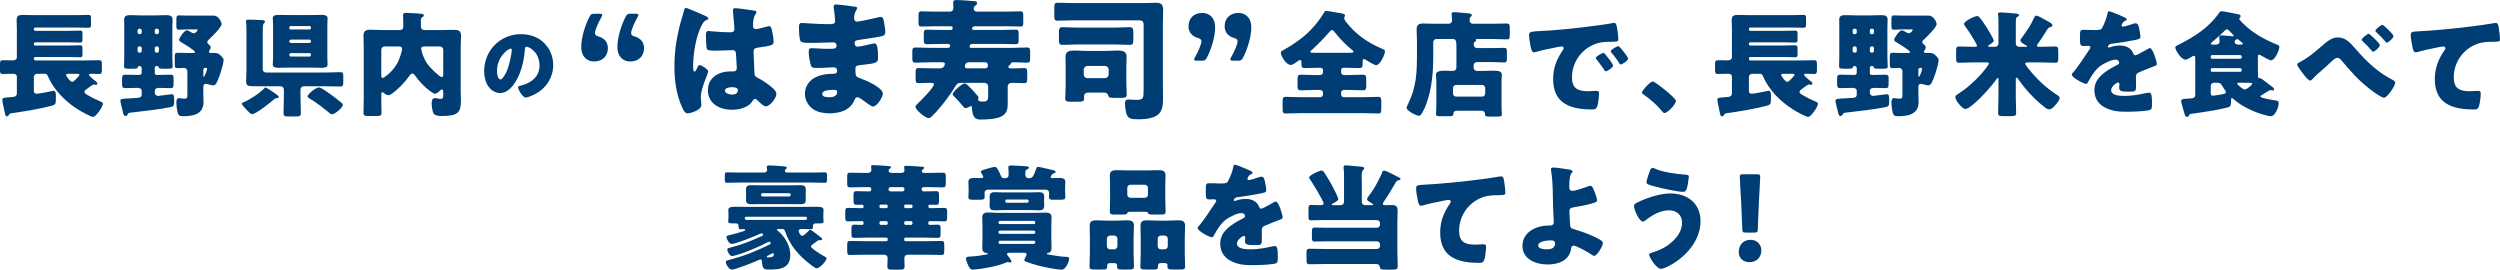 <?xml version="1.0" encoding="UTF-8"?><svg id="_レイヤー_2" xmlns="http://www.w3.org/2000/svg" viewBox="0 0 772.01 83.266"><defs><style>.cls-1{fill:#003d74;}</style></defs><g id="_レイヤー_1-2"><path class="cls-1" d="M26.892,27.423c-.283.213-.815.496-.815.921s.496.744.815.921c1.488.886,2.409,1.346,4.004,2.019.319.142.886.354.886.744,0,.886-2.126,4.074-3.047,4.074-.248,0-.709-.212-.957-.319-3.472-1.559-6.696-3.791-9.283-6.625-1.524-1.701-2.87-3.614-3.756-5.74-.177-.39-.425-.638-.85-.638h-2.445c-.532,0-.992.425-.992.992v4.287c0,.567.284.886.886.886.39,0,1.594-.213,2.693-.425,1.275-.248,2.374-.496,2.516-.496.673,0,.709.921.709,1.417v1.24c0,1.63-.248,1.701-1.63,2.055-3.897.992-8.078,1.665-12.153,2.232q-.531.071-.744.532c-.142.283-.248.425-.567.425-.496,0-.567-.567-.638-.921-.142-.603-.815-3.756-.815-4.146,0-.779.638-.709,2.977-.886.85-.071,1.523-.212,1.523-1.205v-5.067c0-.744-.603-.921-1.205-.921-1.063,0-2.091.071-3.153.071-.78,0-.851-.39-.851-1.382v-1.523c0-.992.071-1.347.851-1.347,1.027,0,2.019.036,3.047.036.638,0,1.311-.212,1.311-.957v-8.433c0-1.099-.071-2.126-.071-3.083,0-1.24.673-1.559,1.807-1.559,1.099,0,2.232.071,3.366.071h13.322c1.205,0,2.445-.071,3.685-.071.709,0,.779.284.779,1.099v1.772c0,.815-.071,1.098-.779,1.098-1.24,0-2.481-.071-3.685-.071h-12.72c-.248,0-.46.177-.46.46v.106c0,.248.212.46.46.46h10.027c1.275,0,2.551-.071,3.826-.071.638,0,.709.284.709,1.169v1.488c0,.744-.071,1.027-.744,1.027-1.276,0-2.516-.071-3.791-.071h-10.062c-.248,0-.425.177-.425.39v.212c0,.213.177.39.425.39h10.062c1.275,0,2.551-.071,3.826-.071.638,0,.709.284.709,1.205v1.453c0,.744-.071,1.027-.744,1.027-1.276,0-2.516-.071-3.791-.071h-10.027c-.248,0-.46.212-.46.46v.142c0,.248.212.461.46.461h15.2c1.488,0,3.011-.071,4.5-.071.779,0,.851.354.851,1.347v1.523c0,.992-.071,1.382-.851,1.382-.85,0-1.701-.071-2.551-.071-.177,0-.603.035-.603.319,0,.248.957,1.098,1.523,1.559.603.46,1.099.779,1.099,1.134,0,.212-.213.425-.425.425-.142,0-.248-.035-.354-.071-.106-.035-.248-.071-.319-.071-.142,0-.248.071-.354.142-.603.354-1.169.78-1.736,1.205ZM21.081,22.782c-.213,0-.673.035-.673.354,0,.354,1.275,2.162,1.913,2.162.461,0,2.232-1.914,2.232-2.197,0-.319-.496-.319-.709-.319h-2.764Z"/><path class="cls-1" d="M38.373,8.539c0-.815-.036-1.63-.036-2.445,0-1.311.886-1.417,1.949-1.417.992,0,1.949.071,2.905.071h5.244c.957,0,1.914-.071,2.87-.071,1.063,0,1.984.106,1.984,1.417,0,.815-.071,1.63-.071,2.445v9.035c0,1.027.106,2.445.106,2.87,0,.709-.354.779-1.523.779h-.992c-1.559,0-1.665-.035-1.807-.496-.106-.283-.319-.354-.602-.354-.354,0-.603.248-.603.567v1.629c0,.319.248.567.567.567h.78c1.169,0,2.338-.071,3.507-.071.886,0,.957.39.957,1.311v.779c0,1.807-.071,2.055-.957,2.055-1.169,0-2.338-.071-3.507-.071-.532,0-1.347.071-1.347,1.027v.461c0,.531.461.992.992.992.248,0,1.913-.212,2.303-.283.212-.036,1.772-.248,1.984-.248.638,0,.709.638.709,2.126,0,1.453-.177,1.665-1.169,1.877-3.26.673-8.893,1.311-12.33,1.701-.603.071-.638.106-.886.566-.142.284-.284.461-.638.461-.496,0-.567-.354-.709-.851-.142-.567-.886-3.472-.886-3.826,0-.638.567-.673,3.154-.78.638-.035,1.381-.071,2.268-.142.602-.036,1.169-.248,1.169-.992v-1.098c0-.815-.673-.992-1.311-.992-1.275,0-2.516.071-3.755.071-.851,0-.992-.354-.992-1.205v-1.665c0-1.099.177-1.276,1.24-1.276.673,0,1.665.071,3.224.071h.921c.354,0,.673-.283.673-.673v-1.382c0-.39-.283-.709-.673-.709-.248,0-.39.071-.496.319-.213.531-.284.531-1.843.531h-.957c-1.134,0-1.488-.071-1.488-.779,0-.496.071-1.984.071-2.87v-9.035ZM43.192,10.559c.354-.036.567-.248.567-.567v-.567c0-.319-.248-.567-.567-.567h-.142c-.284,0-.567.248-.567.567v.567c0,.319.283.567.567.567h.142ZM43.05,14.314c-.284,0-.567.284-.567.567v.815c0,.319.283.567.567.567h.142c.319,0,.567-.248.567-.567v-.815c0-.283-.212-.531-.567-.567h-.142ZM48.506,10.559c.319,0,.567-.248.567-.567v-.567c0-.319-.248-.567-.567-.567h-.142c-.319,0-.567.248-.567.567v.567c0,.319.213.531.567.567h.142ZM48.365,14.314c-.354.036-.567.284-.567.567v.815c0,.319.248.567.567.567h.142c.319,0,.567-.248.567-.567v-.815c0-.283-.248-.567-.567-.567h-.142ZM59.703,16.369c.177,0,.532-.036.532-.284,0-.496-3.614-2.657-4.216-3.011-.284-.177-.709-.39-.709-.78,0-.673,1.665-2.94,2.374-2.94.319,0,1.134.496,1.453.673.213.142.461.248.709.248.603,0,1.205-.886,1.205-1.027,0-.177-.284-.177-.39-.177h-2.763c-1.028,0-1.984.106-2.622.106-.744,0-.815-.354-.815-1.205v-1.949c0-.921.071-1.276.815-1.276.673,0,1.701.071,2.622.071h8.149c1.311,0,2.374,1.807,2.374,2.657,0,.921-2.977,3.862-3.756,4.57-.248.248-.673.567-.673.957,0,.39.496.744.744.957.177.177.319.354.319.602,0,.354-.177.709-.354.992-.071.071-.213.284-.213.39,0,.177.213.425.673.425.319,0,.638-.036.992-.036,1.098,0,1.523.319,2.268,1.099.319.319.638.673.638,1.134,0,.815-.886,3.827-1.24,4.748-.673,1.807-1.098,3.047-1.949,3.047-.354,0-.921-.142-1.382-.284-.283-.106-.709-.177-.992-.177-.567,0-.709.496-.709.992v1.913c0,.886.071,1.772.071,2.693,0,3.756-3.188,4.394-6.271,4.394-1.24,0-1.559-.284-1.807-1.453-.177-.815-.319-1.913-.319-2.728,0-.496.106-1.417.744-1.417.177,0,.425.036.567.071.283.036.779.106,1.063.106.992,0,1.027-.142,1.027-1.701v-6.803c0-.532-.46-.992-.992-.992-.709,0-1.382.071-2.055.071-.78,0-.851-.354-.851-1.382v-2.055c0-.957.071-1.311.851-1.311,1.027,0,2.126.071,3.331.071h1.559ZM62.785,23.172c0,.284,0,.531.177.531.248,0,.992-2.126.992-2.444,0-.284-.319-.319-.532-.319-.39,0-.602.212-.638.602v1.63Z"/><path class="cls-1" d="M85.144,28.982c.461.354.957.709.957.992s-.461.319-.709.354c-.39.035-.46.106-.779.354-1.063.921-5.562,4.571-6.767,4.571-.425,0-1.205-.815-1.63-1.275-.567-.603-1.523-1.524-1.523-1.984,0-.248.354-.354.531-.425,2.161-.921,4.748-2.622,6.377-4.287.106-.106.248-.283.39-.283.213,0,2.197,1.275,3.153,1.984ZM81.141,21.4c0,.567.425.992.992.992h18.53c1.488,0,3.012-.106,4.5-.106.78,0,.851.39.851,1.417v1.559c0,1.063-.071,1.453-.851,1.453-1.488,0-3.012-.071-4.5-.071h-6.873c-.532,0-.992.46-.992.992v2.409c0,1.63.106,3.26.106,4.89,0,.957-.39,1.027-1.665,1.027h-2.126c-1.169,0-1.559-.071-1.559-.992,0-1.665.106-3.295.106-4.925v-2.409c0-.532-.46-.992-.992-.992h-6.732c-.638,0-1.275-.035-2.232-.035-1.275,0-1.701-.284-1.701-1.665,0-.85.106-2.126.106-3.401v-11.869c0-1.984-.142-2.941-.142-3.153,0-.425.354-.461.709-.461,1.134,0,2.764.071,3.968.142.709.035,1.169.071,1.169.496,0,.248-.106.319-.319.496-.354.319-.354,1.24-.354,3.047v11.161ZM95.844,4.642c1.134,0,2.268-.036,3.401-.036.709,0,1.914,0,1.914.992,0,.567-.071,1.169-.071,2.161v9.992c0,.992.071,1.594.071,2.197,0,.992-1.205.992-1.914.992-1.134,0-2.268-.071-3.401-.071h-6.307c-1.134,0-2.268.071-3.401.071-.709,0-1.913,0-1.913-.992,0-.567.106-1.099.106-2.197V7.759c0-1.063-.106-1.63-.106-2.161,0-.992,1.205-.992,1.913-.992,1.134,0,2.268.036,3.401.036h6.307ZM89.36,8.716c0,.212.177.39.425.39h5.846c.212,0,.39-.177.39-.39v-.284c0-.212-.177-.39-.39-.39h-5.846c-.248,0-.425.177-.425.39v.284ZM89.36,12.826c0,.248.213.46.461.46h5.74c.248,0,.46-.212.46-.46v-.142c0-.248-.177-.46-.46-.46h-5.74c-.248,0-.461.177-.461.46v.142ZM89.36,17.007c0,.284.213.46.461.46h5.74c.248,0,.46-.177.46-.46v-.142c0-.284-.212-.46-.46-.46h-5.74c-.248,0-.461.177-.461.46v.142ZM102.186,29.195c.851.602,2.161,1.629,2.941,2.268.283.248.779.602.779.921,0,.673-2.338,2.905-3.401,2.905-.248,0-.425-.106-.638-.283-1.807-1.488-4.181-3.401-6.2-4.535-.213-.142-.709-.425-.709-.744,0-.496,2.41-2.728,3.579-2.728.638,0,3.012,1.736,3.649,2.197Z"/><path class="cls-1" d="M117.742,30.435c0,1.488.071,2.941.071,4.429,0,.886-.39.957-1.7.957h-2.232c-1.205,0-1.63-.071-1.63-.957,0-1.453.071-2.941.071-4.429v-15.837c0-1.205-.071-2.409-.071-3.614,0-1.453.78-1.807,2.055-1.807s2.516.106,3.791.106h5.279c.779,0,1.169-.354,1.169-1.169v-.284c0-1.346-.071-2.94-.071-3.188,0-.567.319-.673.815-.673.603,0,4.677.213,5.102.319.248.036.496.213.496.496,0,.248-.212.39-.425.496-.496.283-.496.602-.496,1.169v1.594c0,.815.354,1.24,1.205,1.24h5.35c1.24,0,2.48-.071,3.72-.071,1.31,0,2.126.284,2.126,1.772,0,1.205-.106,2.409-.106,3.614v13.676c0,.957.071,1.949.071,2.905,0,3.543-.957,4.642-5.74,4.642-.957,0-2.374,0-2.799-.957-.319-.744-.496-2.197-.496-2.977,0-.638.142-1.594.957-1.594.496,0,1.24.248,1.877.248.673,0,.744-.46.744-1.453v-.709c0-.284-.035-.744-.39-.744-.284,0-.532.248-.709.425-.354.319-.957.886-1.453.886-.78,0-4.11-2.622-6.13-5.598-.212-.284-.496-.638-.886-.638-.425,0-.779.531-1.027.886-1.275,1.842-3.543,4.181-5.386,5.421-.319.212-.602.39-.957.39-.46,0-.886-.283-1.24-.567-.142-.142-.354-.319-.567-.319-.354,0-.39.283-.39.603v1.31ZM118.734,14.35c-.567,0-.992.46-.992.992v8.007c0,.319.036.709.425.709.46,0,3.153-1.949,4.606-4.677.461-.921,1.382-3.331,1.382-4.323,0-.673-.673-.709-1.063-.709h-4.358ZM136.875,15.342c0-.532-.46-.992-.992-.992h-4.677c-.531,0-1.134,0-1.134.709,0,.319.319,1.382.425,1.701.425,1.275,1.063,2.516,1.949,3.579.531.638,3.295,3.472,3.968,3.472.425,0,.46-.425.46-.779v-7.689Z"/><path class="cls-1" d="M168.009,13.264c1.887,1.887,2.818,4.2,2.818,6.832,0,3.748-2.047,7.044-5.343,8.825-.665.372-2.419,1.196-3.163,1.196-.931,0-2.339-2.446-2.339-3.19,0-.239.239-.345,1.01-.531,3.083-.798,5.608-2.738,5.608-6.141,0-4.173-3.19-5.821-3.987-5.821-.452,0-.505.478-.531.957-.292,3.695-1.356,8.214-3.801,11.138-.983,1.196-2.259,2.206-3.854,2.206-1.781,0-3.243-1.223-4.04-2.738-.611-1.169-.877-2.685-.877-3.987,0-6.379,4.918-11.456,11.323-11.456,2.711,0,5.263.797,7.177,2.711ZM153.469,21.956c0,.638.159,2.579,1.09,2.579.638,0,1.542-1.754,1.808-2.312.93-1.914,1.674-5.848,1.674-6.805,0-.213-.106-.399-.346-.399-.77,0-4.226,2.445-4.226,6.938Z"/><path class="cls-1" d="M187.721,14.83c0,2.322-1.466,4.156-4.318,4.156-1.833,0-3.911-1.222-3.911-4.481,0-3.015,1.263-6.845,2.485-9.207.407-.896.733-1.059,1.711-1.059h1.426c.611,0,.856.082.856.367,0,.163-.041.326-.245.692-.978,1.711-1.997,3.993-1.997,4.889,0,.652.448.896,1.06,1.06,1.874.53,2.933,1.833,2.933,3.585ZM198.884,14.83c0,2.322-1.466,4.156-4.318,4.156-1.833,0-3.911-1.222-3.911-4.481,0-3.015,1.263-6.845,2.485-9.207.407-.896.733-1.059,1.711-1.059h1.426c.611,0,.856.082.856.367,0,.163-.041.326-.244.692-.978,1.711-1.997,3.993-1.997,4.889,0,.652.448.896,1.06,1.06,1.874.53,2.933,1.833,2.933,3.585Z"/><path class="cls-1" d="M210.173,6.885c.367-1.304.733-2.322,1.06-3.667.082-.367.204-.774.611-.774.408,0,5.174,2.119,5.908,2.445.733.326.978.57.978.815,0,.245-.163.326-.367.408-1.059.407-1.344,1.019-1.874,2.078-1.548,3.137-2.444,8.311-2.444,12.182,0,.856,0,1.711.407,1.711.326,0,.448-.285.57-.529.408-.978.652-1.467,1.019-1.467.57,0,2.648,1.344,2.648,1.956,0,.733-2.282,5.215-2.282,7.985,0,.448.082,1.141.123,1.629.041.245.041.53.041.733,0,1.1-1.263,1.711-2.159,2.078-.53.204-1.467.53-2.078.53-.733,0-1.1-.652-1.548-1.548-1.956-4.115-2.526-8.556-2.526-13.078,0-4.563.733-9.126,1.915-13.485ZM233.07,3.3c.204.041.53.122.53.407,0,.204-.122.448-.326.733-.692,1.059-.733,2.363-.733,3.585,0,.57.285.978.896.978.448,0,2.404-.53,3.015-.693.285-.081.856-.244,1.059-.244.611,0,.774.815.896,1.426.245,1.1.489,2.404.489,3.381,0,1.019-.367,1.222-4.848,1.833-.896.122-1.345.326-1.345,1.345,0,.529.245,6.07.285,6.641.082.978.448,1.059,1.467,1.589,1.426.774,3.178,1.996,4.359,3.096.489.489.937.978.937,1.711,0,1.141-1.996,3.748-3.219,3.748-.611,0-1.222-.53-2.078-1.345-.163-.163-.326-.285-.489-.448-.245-.244-.489-.489-.815-.489-.367,0-.489.204-.774.652-1.263,2.037-4.115,2.689-6.356,2.689-3.708,0-7.415-1.833-7.415-6.03,0-3.992,3.422-5.826,7.007-5.826h.937c.693,0,.978-.408.978-1.019,0-.937-.204-2.852-.204-3.504,0-1.385-.163-2.037-1.06-2.037-.733,0-3.544.163-5.255.163h-.611c-.937,0-1.752-.082-2.037-.407-.326-.408-.367-3.83-.367-4.563,0-.53.123-1.1.774-1.1.244,0,1.507.122,1.874.163,1.67.163,3.341.244,4.97.244.652,0,1.182-.244,1.182-.978,0-.856-.448-4.889-.448-5.785,0-.489.163-.693.652-.693.856,0,5.052.611,6.07.774ZM223.862,27.989c0,.815,1.304,1.222,2.16,1.222.937,0,1.833-.326,1.833-1.426,0-.815-1.263-.856-1.874-.856s-2.119.163-2.119,1.06Z"/><path class="cls-1" d="M264.121,2.078c.204.041.571.082.571.408,0,.204-.123.448-.286.692-.529.815-.651,1.63-.651,2.567,0,.529.366.937.896.937.733,0,4.685-.896,5.745-1.141.652-.163,1.344-.326,1.67-.326.57,0,.774.815.856,1.263.204,1.019.448,2.444.448,3.463,0,.978-.489,1.141-1.792,1.385-2.037.367-4.156.692-6.233.978-.978.123-1.426.245-1.426,1.1,0,.57.285,1.019.896,1.019.57,0,3.626-.652,4.318-.856.326-.082.733-.163,1.019-.163.326,0,.53.326.693.856.285.856.285,2.811.285,3.911,0,1.304-1.263,1.467-5.011,1.874-1.63.163-1.956.367-1.956,1.1,0,2.241.041,2.567,1.304,2.974,1.711.57,7.17,2.893,7.17,4.808,0,.896-1.711,3.952-3.015,3.952-.57,0-1.629-.815-3.055-1.874-.367-.285-1.304-.978-1.793-.978-.57,0-.733.448-.937.896-1.304,3.178-4.563,4.074-7.741,4.074-1.548,0-3.544-.285-4.97-1.263-1.63-1.1-2.567-2.933-2.567-4.807,0-1.752.896-3.463,2.322-4.481,1.752-1.263,4.196-1.67,6.315-1.67h.448c.57,0,.856-.367.856-.896,0-.815-.53-1.1-.937-1.1-.733,0-3.259.204-5.052.204-1.548,0-1.956-.041-2.2-1.141-.245-1.019-.57-2.363-.57-3.789,0-.611.082-1.182.815-1.182,1.181,0,2.933.204,4.889.204h1.1c1.019,0,1.792-.082,1.792-.978,0-.57-.326-1.018-.978-1.018-1.385,0-3.871.163-5.785.163h-1.222c-1.63,0-2.934-.041-3.178-.611-.407-1.019-.448-3.096-.448-4.278,0-.57.041-1.263.815-1.263.774,0,5.052.367,7.741.367h.896c.978,0,1.711-.082,1.711-.937,0-.367-.204-2.648-.326-3.381-.082-.367-.122-.774-.122-1.141,0-.489.285-.611.774-.611.774,0,4.889.53,5.907.692ZM253.895,29.008c0,.978,1.507,1.019,2.2,1.019,1.1,0,2.445-.286,2.445-1.67,0-.57-.489-.611-1.263-.611-.815,0-3.381.082-3.381,1.263Z"/><path class="cls-1" d="M300.672,2.648c0,.489.407.937.896.937h9.085c1.466,0,2.974-.082,4.481-.082.774,0,.856.407.856,1.344v1.997c0,.978-.082,1.344-.856,1.344-1.507,0-3.015-.082-4.481-.082h-9.411c-.57,0-1.06.123-1.06.815,0,.285.326.326.733.326h8.107c1.548,0,3.056-.081,4.604-.081.856,0,.937.367.937,1.385v1.63c0,1.1-.082,1.467-.978,1.467-1.507,0-3.015-.082-4.563-.082h-8.678c-.57,0-.937.244-.937.856,0,.326.326.367.53.367h12.263c1.67,0,3.341-.122,5.011-.122.774,0,.896.407.896,1.426v1.711c0,1.182-.082,1.548-.937,1.548-1.385,0-2.771-.122-4.196-.122-.774,0-.774.204-.856.529,0,.082-.244.285-.326.326-.204.122-.407.326-.407.57,0,.407.489.489.815.489,1.345,0,2.73-.122,4.115-.122.774,0,.896.367.896,1.344v1.956c0,.978-.122,1.345-.896,1.345-1.182,0-2.404-.082-3.585-.082-.774,0-1.548.204-1.548,1.141v5.256c0,1.548-.163,2.77-1.548,3.748-1.467,1.019-4.808,1.182-6.6,1.182-1.304,0-2.771,0-2.893-3.667,0-.204-.041-.489-.285-.489-.204,0-.408.122-.57.245-.326.163-.652.366-1.06.366-.448,0-.652-.285-.896-.611-.652-.815-1.915-2.241-2.648-2.934-.204-.204-.489-.407-.489-.692,0-.856,2.933-3.381,3.748-3.381.693,0,3.381,3.178,3.952,3.87.122.163.285.326.285.53,0,.082-.041.245-.082.326,0,.082-.041.204-.041.285,0,.571.815.611,1.589.611,1.589,0,1.508-.856,1.508-2.404v-2.241c0-.652-.489-1.141-1.141-1.141h-7.333c-1.06,0-1.345.53-1.833,1.304-.448.774-.937,1.548-1.467,2.281-1.507,2.16-3.789,5.052-5.704,6.845-.285.244-.57.448-.978.448-.896,0-3.992-2.485-3.992-3.463,0-.326.204-.53.407-.733.937-.856,5.296-5.215,5.296-6.233,0-.408-.489-.448-1.222-.448-1.182,0-2.363.082-3.585.082-.774,0-.856-.367-.856-1.426v-1.792c0-1.059.082-1.426.896-1.426,1.507,0,3.055.082,4.604.082h2.078c1.141,0,1.467-1.019,1.467-1.385,0-.408-.57-.489-.896-.489h-3.218c-1.67,0-3.341.122-5.052.122-.815,0-.896-.407-.896-1.548v-1.711c0-.978.082-1.426.896-1.426,1.711,0,3.381.122,5.052.122h5.011c.448,0,.733-.204.733-.693,0-.448-.408-.529-.815-.529h-1.792c-1.508,0-3.015.082-4.563.082-.896,0-.978-.408-.978-1.467v-1.589c0-1.019.082-1.426.937-1.426,1.548,0,3.056.081,4.604.081h2.811c.407,0,.57-.285.57-.692s-.245-.448-.652-.448h-4.522c-1.507,0-2.974.082-4.481.082-.815,0-.896-.367-.896-1.467v-1.792c0-1.019.082-1.426.856-1.426,1.507,0,3.015.082,4.522.082h4.278c.693,0,1.1-.367,1.1-1.06,0-.529-.041-1.019-.041-1.548,0-.57.041-.978,1.019-.978,1.181,0,3.748.204,5.011.326.53,0,1.345-.041,1.345.652,0,.326-.204.529-.489.733-.326.204-.57.529-.57.937ZM304.176,21.104c.652,0,.896-.285.896-.896,0-.692-.285-.978-.978-.978h-4.93c-.937,0-1.222.733-1.222,1.344,0,.448.448.53.815.53h5.418Z"/><path class="cls-1" d="M353.154,7.415c0-.652-.489-1.141-1.141-1.141h-20.696c-1.589,0-3.137.123-4.726.123-.937,0-1.019-.408-1.019-1.63v-2.281c0-1.222.082-1.63,1.019-1.63,1.589,0,3.137.082,4.726.082h22.041c1.182,0,2.404-.082,3.626-.082,1.507,0,2.2.489,2.2,2.119,0,1.385-.082,2.729-.082,4.074v19.026c0,1.467.041,2.974.041,4.481,0,2.607-.326,4.767-3.178,5.704-1.345.448-2.974.571-4.4.571-1.833,0-3.219,0-3.708-1.711-.285-.937-.448-2.2-.448-3.218,0-.733.245-1.182,1.059-1.182.489,0,1.426.122,2.282.122,2.363,0,2.404-.407,2.404-3.137V7.415ZM344.558,8.515c1.426,0,2.852-.123,4.278-.123,1.06,0,1.141.53,1.141,1.874v1.67c0,1.385-.041,1.915-1.1,1.915-1.467,0-2.893-.122-4.319-.122h-12.141c-1.426,0-2.852.122-4.278.122-1.059,0-1.141-.448-1.141-1.752v-1.833c0-1.344.082-1.874,1.1-1.874,1.466,0,2.893.123,4.318.123h12.141ZM336.002,28.6c-.815,0-1.263.53-1.263,1.182,0,.122.041.326.041.489,0,1.141-.367,1.141-2.729,1.141h-1.263c-1.385,0-1.833-.081-1.833-1.1,0-.733.122-2.404.122-3.83v-5.948c0-.978-.041-1.997-.041-3.015,0-1.833,1.466-1.915,2.893-1.915,1.181,0,2.363.122,3.585.122h5.908c1.181,0,2.363-.122,3.585-.122,1.426,0,2.893.082,2.893,1.915,0,1.019-.082,2.037-.082,3.015v4.767c0,1.304.123,2.893.123,3.87s-.489,1.06-2.119,1.06h-1.141c-1.874,0-2.241,0-2.445-.733-.163-.652-.652-.896-1.304-.896h-4.93ZM341.217,24.119c.611,0,1.141-.489,1.141-1.141v-1.467c0-.611-.53-1.141-1.141-1.141h-5.418c-.611,0-1.141.53-1.141,1.141v1.467c0,.652.448,1.141,1.141,1.141h5.418Z"/><path class="cls-1" d="M369.621,18.741c-.611,0-.856-.081-.856-.367,0-.163.041-.326.244-.692.978-1.711,1.997-3.993,1.997-4.889,0-.651-.448-.896-1.06-1.059-1.874-.53-2.933-1.833-2.933-3.585,0-2.322,1.467-4.156,4.318-4.156,1.833,0,3.911,1.222,3.911,4.481,0,3.015-1.263,6.845-2.485,9.207-.408.896-.733,1.059-1.711,1.059h-1.426ZM380.784,18.741c-.611,0-.856-.081-.856-.367,0-.163.041-.326.244-.692.978-1.711,1.997-3.993,1.997-4.889,0-.651-.448-.896-1.06-1.059-1.874-.53-2.933-1.833-2.933-3.585,0-2.322,1.467-4.156,4.318-4.156,1.833,0,3.911,1.222,3.911,4.481,0,3.015-1.263,6.845-2.485,9.207-.408.896-.733,1.059-1.711,1.059h-1.426Z"/><path class="cls-1" d="M414.815,20.94c-.354,0-.673.283-.673.673v.709c0,.46.353.85.85.85h1.63c1.417,0,2.87-.106,4.287-.106.957,0,.992.496.992,1.807v1.417c0,1.134-.035,1.595-.992,1.595-1.452,0-2.87-.106-4.287-.106h-1.63c-.496,0-.85.39-.85.851v.531c0,.46.353.851.85.851h5.988c1.559,0,3.082-.106,4.642-.106.85,0,.921.425.921,1.523v2.055c0,1.134-.071,1.559-.921,1.559-1.56,0-3.118-.106-4.642-.106h-19.346c-1.523,0-3.082.106-4.642.106-.85,0-.921-.425-.921-1.559v-2.055c0-1.098.071-1.523.921-1.523,1.56,0,3.118.106,4.642.106h6.059c.461,0,.851-.39.851-.851v-.531c0-.461-.39-.851-.851-.851h-1.7c-1.453,0-2.905.106-4.322.106-.922,0-.992-.532-.992-1.382v-1.736c0-1.31.07-1.701.992-1.701,1.417,0,2.869.106,4.322.106h1.7c.461,0,.851-.39.851-.85v-.709c0-.354-.318-.673-.708-.673h-.957c-1.31,0-2.657.071-3.969.071-1.027,0-1.027-.461-1.027-1.701v-.106c0-.283,0-.673-.39-.673-.283,0-.673.319-.921.496-.496.354-1.382,1.028-1.984,1.028-1.452,0-3.082-2.835-3.082-3.756,0-.46.425-.603.921-.886,2.94-1.63,6.094-3.827,8.398-6.236,1.382-1.453,3.082-3.579,4.074-5.315.142-.319.248-.496.603-.496.496,0,3.188.496,4.039.638,1.027.177,1.807.283,1.807.815,0,.142-.07.248-.142.354-.071.142-.106.284-.106.461,0,.425.319.815.567,1.134,2.94,3.791,6.483,6.271,10.877,8.184.886.39,1.134.496,1.134.886,0,1.098-1.523,4.287-2.728,4.287-.566,0-2.657-1.311-3.224-1.665-.142-.106-.354-.212-.531-.212-.391,0-.391.319-.391.709,0,1.701-.035,2.055-1.062,2.055-1.31,0-2.622-.071-3.933-.071h-.992ZM416.763,16.298c.815,0,1.205-.036,1.205-.354,0-.142-.177-.319-.319-.425-1.983-1.595-3.861-3.508-5.456-5.527-.213-.284-.496-.709-.886-.709-.283,0-.496.248-.673.461-1.736,2.019-3.649,3.968-5.634,5.775-.142.106-.354.283-.354.46,0,.319.426.319,1.382.319h10.735Z"/><path class="cls-1" d="M449.964,34.191c-.744,0-1.17.319-1.17,1.063,0,.531-.425.638-1.275.638h-2.586c-1.063,0-1.488-.071-1.488-.638,0-.319.106-1.736.106-2.728v-7.228c0-.921-.106-1.559-.106-2.197,0-1.063,1.134-1.275,2.728-1.275.85,0,1.7.071,2.516.071.673,0,1.062-.461,1.062-1.099v-6.377c0-1.701-.106-2.374-1.169-2.374h-4.996c-.566,0-.992.461-.992.992v4.394c0,4.429-.39,9.354-1.772,13.57-.46,1.453-1.062,2.977-1.913,4.252-.177.283-.354.496-.709.496-.886,0-3.861-1.595-3.861-2.481,0-.177.39-.992.496-1.205,2.621-5.279,2.728-9.885,2.728-15.589v-3.685c0-1.24-.106-2.48-.106-3.72,0-1.417.709-1.807,1.984-1.807,1.24,0,2.445.071,3.649.071h4.217c.673,0,1.098-.39,1.098-1.028,0-.496-.142-1.523-.142-2.019,0-.46.354-.531.744-.531.248,0,.638.035.886.035,1.275.142,2.516.213,3.791.354.319.036.815.106.815.531,0,.248-.142.319-.39.567-.284.284-.284.744-.284,1.134,0,.461.319.957,1.099.957h6.059c1.417,0,2.835-.071,4.252-.071.921,0,.992.354.992,1.453v1.984c0,1.063-.071,1.453-.957,1.453-1.417,0-2.87-.106-4.287-.106h-4.854c-.071,0-.39,0-.39.213,0,.106.07.106.07.248,0,.212-.142.248-.39.425-.283.177-.319.354-.319.921,0,.638.461.992,1.099.992h4.358c1.31,0,2.657-.071,3.968-.071.744,0,.815.354.815,1.31v1.843c0,1.027-.071,1.346-.815,1.346-1.31,0-2.657-.106-3.968-.106h-4.5c-.566,0-.992.461-.992.992v.744c0,.567.426.992.992.992h1.736c1.099,0,2.196-.071,3.295-.071,1.595,0,2.692.142,2.692,1.275,0,.496-.105,1.134-.105,2.197v7.334c0,1.311.105,2.516.105,2.693,0,.603-.425.673-1.487.673h-2.304c-.956,0-1.417-.071-1.417-.638v-.177c0-.673-.496-.992-1.134-.992h-7.476ZM457.652,29.833c.566,0,.992-.425.992-.992v-1.63c0-.531-.426-.992-.992-.992h-7.973c-.566,0-.991.461-.991.992v1.63c0,.567.39.992.991.992h7.973Z"/><path class="cls-1" d="M472.181,10.877c0-1.099.39-1.134,4.287-1.347.709-.035,1.523-.071,2.516-.142,4.464-.283,14.739-1.453,19.061-2.268.142-.035.248-.035.354-.035.638,0,.744.496.886,1.169.213.921.461,3.012.461,3.933,0,.673-.39.673-1.913.709-1.878.035-3.26,0-5.067.638-4.357,1.559-7.334,5.669-7.334,10.346,0,3.366,1.772,4.287,4.89,4.287.886,0,2.055-.106,2.551-.106.674,0,.922.106.922.779,0,1.027-.248,3.224-.603,4.146-.283.709-.779.815-1.523.815-6.555,0-12.047-1.701-12.047-9.354,0-3.543,1.063-6.165,3.047-9.035.106-.177.213-.319.213-.532,0-.319-.248-.531-.638-.531-.461,0-1.417.212-1.913.319-1.878.354-4.323.886-6.165,1.417-.142.036-.354.071-.496.071-.744,0-.992-1.595-1.169-2.693-.178-1.205-.319-1.878-.319-2.586ZM495.707,16.759c.46.532,2.409,2.941,2.409,3.472,0,.709-1.913,1.807-2.268,1.807-.178,0-.248-.106-.709-.815-.673-1.027-1.382-1.949-2.161-2.941-.142-.177-.177-.283-.177-.39,0-.496,1.983-1.559,2.374-1.559.177,0,.39.248.531.425ZM502.758,18.07c0,.709-1.878,1.842-2.268,1.842-.248,0-.426-.319-.532-.496-.673-1.098-1.452-2.09-2.268-3.083-.105-.142-.283-.354-.283-.531,0-.46,1.949-1.559,2.374-1.559.39,0,2.977,3.366,2.977,3.827Z"/><path class="cls-1" d="M517.534,31.144c0,1.027-2.551,3.755-3.543,3.755-.354,0-.603-.354-.779-.602-1.666-2.019-3.649-3.72-5.811-5.208-.178-.106-.354-.284-.354-.496,0-.673,2.551-3.437,3.33-3.437.709,0,7.157,5.103,7.157,5.988Z"/><path class="cls-1" d="M556.509,27.423c-.283.213-.815.496-.815.921s.496.744.815.921c1.488.886,2.41,1.346,4.004,2.019.319.142.886.354.886.744,0,.886-2.126,4.074-3.047,4.074-.248,0-.708-.212-.956-.319-3.473-1.559-6.697-3.791-9.283-6.625-1.523-1.701-2.87-3.614-3.756-5.74-.177-.39-.425-.638-.851-.638h-2.444c-.531,0-.992.425-.992.992v4.287c0,.567.283.886.886.886.39,0,1.595-.213,2.692-.425,1.276-.248,2.374-.496,2.516-.496.674,0,.709.921.709,1.417v1.24c0,1.63-.248,1.701-1.63,2.055-3.897.992-8.078,1.665-12.152,2.232q-.532.071-.744.532c-.142.283-.248.425-.567.425-.496,0-.566-.567-.638-.921-.142-.603-.815-3.756-.815-4.146,0-.779.638-.709,2.976-.886.851-.071,1.523-.212,1.523-1.205v-5.067c0-.744-.602-.921-1.204-.921-1.063,0-2.091.071-3.153.071-.779,0-.851-.39-.851-1.382v-1.523c0-.992.071-1.347.851-1.347,1.027,0,2.019.036,3.047.036.638,0,1.31-.212,1.31-.957v-8.433c0-1.099-.07-2.126-.07-3.083,0-1.24.673-1.559,1.807-1.559,1.099,0,2.232.071,3.366.071h13.322c1.204,0,2.444-.071,3.685-.071.709,0,.779.284.779,1.099v1.772c0,.815-.07,1.098-.779,1.098-1.24,0-2.481-.071-3.685-.071h-12.72c-.248,0-.461.177-.461.46v.106c0,.248.213.46.461.46h10.026c1.275,0,2.552-.071,3.827-.071.638,0,.708.284.708,1.169v1.488c0,.744-.07,1.027-.744,1.027-1.275,0-2.516-.071-3.791-.071h-10.062c-.248,0-.425.177-.425.39v.212c0,.213.177.39.425.39h10.062c1.275,0,2.552-.071,3.827-.071.638,0,.708.284.708,1.205v1.453c0,.744-.07,1.027-.744,1.027-1.275,0-2.516-.071-3.791-.071h-10.026c-.248,0-.461.212-.461.46v.142c0,.248.213.461.461.461h15.199c1.488,0,3.012-.071,4.5-.071.779,0,.851.354.851,1.347v1.523c0,.992-.071,1.382-.851,1.382-.851,0-1.7-.071-2.551-.071-.178,0-.603.035-.603.319,0,.248.957,1.098,1.523,1.559.603.46,1.099.779,1.099,1.134,0,.212-.213.425-.426.425-.142,0-.248-.035-.353-.071-.106-.035-.248-.071-.319-.071-.142,0-.248.071-.354.142-.602.354-1.169.78-1.736,1.205ZM550.698,22.782c-.212,0-.673.035-.673.354,0,.354,1.275,2.162,1.913,2.162.461,0,2.232-1.914,2.232-2.197,0-.319-.496-.319-.709-.319h-2.764Z"/><path class="cls-1" d="M567.99,8.539c0-.815-.035-1.63-.035-2.445,0-1.311.886-1.417,1.948-1.417.992,0,1.949.071,2.906.071h5.243c.957,0,1.913-.071,2.87-.071,1.062,0,1.984.106,1.984,1.417,0,.815-.071,1.63-.071,2.445v9.035c0,1.027.106,2.445.106,2.87,0,.709-.354.779-1.523.779h-.992c-1.559,0-1.665-.035-1.807-.496-.106-.283-.319-.354-.603-.354-.354,0-.603.248-.603.567v1.629c0,.319.248.567.567.567h.779c1.169,0,2.338-.071,3.508-.071.886,0,.956.39.956,1.311v.779c0,1.807-.07,2.055-.956,2.055-1.17,0-2.339-.071-3.508-.071-.531,0-1.347.071-1.347,1.027v.461c0,.531.461.992.992.992.248,0,1.913-.212,2.303-.283.213-.036,1.772-.248,1.984-.248.638,0,.709.638.709,2.126,0,1.453-.178,1.665-1.17,1.877-3.26.673-8.893,1.311-12.33,1.701-.602.071-.638.106-.886.566-.142.284-.283.461-.638.461-.496,0-.566-.354-.708-.851-.142-.567-.886-3.472-.886-3.826,0-.638.566-.673,3.153-.78.638-.035,1.382-.071,2.268-.142.603-.036,1.169-.248,1.169-.992v-1.098c0-.815-.673-.992-1.31-.992-1.275,0-2.516.071-3.756.071-.851,0-.992-.354-.992-1.205v-1.665c0-1.099.177-1.276,1.24-1.276.673,0,1.665.071,3.224.071h.922c.354,0,.673-.283.673-.673v-1.382c0-.39-.283-.709-.673-.709-.248,0-.39.071-.496.319-.213.531-.283.531-1.843.531h-.956c-1.134,0-1.488-.071-1.488-.779,0-.496.07-1.984.07-2.87v-9.035ZM572.81,10.559c.353-.036.566-.248.566-.567v-.567c0-.319-.248-.567-.566-.567h-.143c-.283,0-.566.248-.566.567v.567c0,.319.283.567.566.567h.143ZM572.667,14.314c-.283,0-.566.284-.566.567v.815c0,.319.283.567.566.567h.143c.318,0,.566-.248.566-.567v-.815c0-.283-.213-.531-.566-.567h-.143ZM578.124,10.559c.318,0,.566-.248.566-.567v-.567c0-.319-.248-.567-.566-.567h-.142c-.319,0-.567.248-.567.567v.567c0,.319.213.531.567.567h.142ZM577.982,14.314c-.354.036-.567.284-.567.567v.815c0,.319.248.567.567.567h.142c.318,0,.566-.248.566-.567v-.815c0-.283-.248-.567-.566-.567h-.142ZM589.32,16.369c.177,0,.531-.036.531-.284,0-.496-3.614-2.657-4.217-3.011-.283-.177-.708-.39-.708-.78,0-.673,1.665-2.94,2.374-2.94.318,0,1.134.496,1.452.673.213.142.461.248.709.248.603,0,1.204-.886,1.204-1.027,0-.177-.283-.177-.39-.177h-2.764c-1.027,0-1.983.106-2.622.106-.743,0-.815-.354-.815-1.205v-1.949c0-.921.071-1.276.815-1.276.674,0,1.701.071,2.622.071h8.149c1.31,0,2.374,1.807,2.374,2.657,0,.921-2.977,3.862-3.756,4.57-.248.248-.673.567-.673.957,0,.39.496.744.744.957.177.177.318.354.318.602,0,.354-.177.709-.354.992-.07.071-.212.284-.212.39,0,.177.212.425.673.425.318,0,.638-.036.992-.036,1.099,0,1.523.319,2.268,1.099.318.319.638.673.638,1.134,0,.815-.886,3.827-1.24,4.748-.673,1.807-1.099,3.047-1.948,3.047-.354,0-.922-.142-1.382-.284-.284-.106-.709-.177-.992-.177-.567,0-.709.496-.709.992v1.913c0,.886.071,1.772.071,2.693,0,3.756-3.189,4.394-6.271,4.394-1.24,0-1.559-.284-1.807-1.453-.178-.815-.319-1.913-.319-2.728,0-.496.106-1.417.744-1.417.177,0,.425.036.566.071.284.036.78.106,1.063.106.992,0,1.027-.142,1.027-1.701v-6.803c0-.532-.461-.992-.992-.992-.709,0-1.382.071-2.055.071-.779,0-.851-.354-.851-1.382v-2.055c0-.957.071-1.311.851-1.311,1.027,0,2.126.071,3.33.071h1.56ZM592.402,23.172c0,.284,0,.531.177.531.248,0,.992-2.126.992-2.444,0-.284-.318-.319-.531-.319-.39,0-.603.212-.638.602v1.63Z"/><path class="cls-1" d="M616.143,14.456c.531,0,.992-.425.992-.992v-5.881c0-1.099,0-2.339-.106-2.977-.035-.106-.035-.212-.035-.319,0-.39.39-.46.709-.46.638,0,3.649.248,4.429.319.708.071,1.346.106,1.346.531,0,.319-.283.39-.531.532-.425.212-.46.673-.46,2.268v5.988c0,.531.46.992.991.992h2.268c.071,0,.248-.036.248-.142,0-.142-.318-.283-.425-.354-.566-.319-1.665-.886-1.665-1.453,0-.354.425-.851.638-1.134,1.452-1.984,2.586-3.649,3.614-5.917.142-.319.318-.638.743-.638.391,0,2.091.992,3.508,1.772.709.39,1.382.779,1.382,1.205,0,.106-.106.496-.603.567-.602.071-.779.354-1.452,1.488-.425.709-1.027,1.665-2.019,3.082-.177.248-.709.957-.709,1.169,0,.284.354.354.567.354h.673c1.453,0,2.905-.106,4.322-.106.957,0,1.028.39,1.028,1.594v1.949c0,1.063-.071,1.488-.957,1.488-1.453,0-2.94-.106-4.394-.106h-4.039c-.213,0-.815.036-.815.354,0,.354.815,1.311,1.062,1.63,2.444,3.118,5.244,5.74,8.574,7.936.603.39.992.602.992,1.098,0,.638-.886,1.665-1.31,2.161-.461.532-1.134,1.311-1.878,1.311-.567,0-.992-.283-1.418-.638-2.231-1.736-4.287-3.72-6.094-5.952-.673-.815-1.347-1.701-1.984-2.586-.106-.142-.353-.603-.602-.603-.213,0-.248.319-.248.496v5.492c0,1.63.105,3.295.105,4.96,0,.85-.425.921-1.63.921h-2.303c-1.204,0-1.63-.071-1.63-.921,0-1.665.106-3.295.106-4.96v-5.633c0-.106-.035-.284-.177-.284-.178,0-.532.567-.674.744-1.204,1.665-3.472,4.181-4.96,5.633-.744.744-3.401,3.225-4.394,3.225-.921,0-3.118-2.587-3.118-3.685,0-.354.213-.567,1.063-1.098,3.897-2.481,7.369-6.378,8.326-7.724.354-.496.992-1.275.992-1.559,0-.283-.354-.319-.567-.319h-4.251c-1.453,0-2.906.106-4.358.106-.886,0-.957-.425-.957-1.488v-2.126c0-1.098.106-1.417.992-1.417,1.453,0,2.905.106,4.323.106h.531c.248,0,.602-.036.602-.319,0-.248-.39-.921-.708-1.488-.886-1.523-1.56-2.622-2.622-4.039-.39-.532-.673-.957-.673-1.205,0-.886,3.26-2.445,4.074-2.445.39,0,.567.248.815.531.743.886,1.594,2.197,2.231,3.189.354.567,2.056,3.366,2.056,3.862s-1.028,1.099-1.418,1.347c-.106.071-.318.177-.318.354,0,.142.248.213.39.213h1.807Z"/><path class="cls-1" d="M655.65,5.173c.638.284,1.098.532,1.098.851,0,.283-.39.39-.638.46-.425.177-.956,1.063-.956,1.346,0,.284.177.39.425.39.531,0,2.126-.532,2.87-.78.283-.106.673-.248.992-.248.779,0,.956.744,1.098,1.382.178.709.426,2.126.426,2.87,0,.531-.319.673-2.268,1.027-1.949.354-4.358.78-6.555,1.027-1.134.142-1.205.921-1.205.957,0,.177.178.248.319.248.07,0,.248-.071.318-.106,1.027-.354,1.949-.532,3.012-.532.851,0,1.843.142,2.551.567.992.567,1.24,1.028,1.701,2.02.142.283.318.425.603.425.354,0,2.231-1.063,3.295-1.665.318-.177.566-.319.708-.39.143-.071.319-.177.461-.177.886,0,2.126,4.075,2.126,4.889,0,.461-.354.567-1.062.815-1.701.638-2.764,1.099-4.394,1.772-.851.354-.992.673-.992,1.629,0,.425.035,1.276.035,2.055,0,2.268-.035,2.303-2.019,2.303-2.444,0-3.188-.106-3.188-1.205,0-.319.035-.638.07-.957v-.177c0-.248-.142-.496-.425-.496-.354,0-2.126,1.134-2.126,2.373,0,1.772,3.012,1.772,4.252,1.772,2.268,0,4.357-.39,6.59-.886.319-.071.638-.106.886-.106.851,0,.886,1.275.886,3.543,0,1.346-.07,1.701-1.099,1.913-1.594.319-5.137.425-6.873.425-2.481,0-4.11-.177-6.2-1.134-2.268-1.027-3.614-2.905-3.614-5.492,0-3.331,2.516-5.244,5.103-6.768.602-.354,1.31-.744,1.948-1.062.319-.142.603-.319.603-.709,0-.496-.461-.921-1.099-.921-1.347,0-3.791,1.24-4.854,2.055-1.666,1.311-2.728,3.189-3.756,5.031-.106.213-.248.39-.531.39-.78,0-4.394-1.984-4.394-2.834,0-.283.212-.496.638-.957,1.452-1.665,3.756-5.35,4.889-6.944.178-.248.213-.354.213-.496,0-.283-.248-.496-.531-.496-.425,0-.921.036-1.382.036-1.205,0-1.31-.106-1.31-2.764,0-2.197.142-2.232,1.275-2.232.779,0,2.055.071,3.224.071,1.736,0,2.056-.142,2.339-.638.708-1.24,1.382-3.083,1.665-4.393.106-.532.178-.78.531-.78.39,0,3.756,1.453,4.323,1.701Z"/><path class="cls-1" d="M698.558,29.301c-.177.106-.531.248-.531.496,0,.532,4.146,1.134,4.783,1.24.531.071.851.212.851.815,0,1.24-1.027,4.039-2.481,4.039-.354,0-.956-.142-1.346-.248-3.508-.886-7.335-2.622-10.062-4.996-.142-.106-.354-.354-.532-.354-.283,0-.283.284-.283.567v.532c0,1.381-.318,1.594-1.134,1.807-2.764.744-8.149,1.559-11.125,1.949-.531.071-.496.071-.709.496-.106.212-.177.425-.603.425-.531,0-.638-.425-.779-.886-.177-.603-1.062-3.543-1.062-3.933,0-.744.886-.709,1.417-.744,2.764-.142,2.94-.212,2.94-1.523v-11.054c0-.425-.035-.709-.353-.709-.284,0-.992.461-1.275.638-.391.248-.992.567-1.453.567-1.205,0-3.082-2.905-3.082-3.756,0-.425.495-.603,1.062-.886,4.712-2.338,9.354-5.314,12.365-9.673.319-.46.461-.638.851-.638.708,0,4.429.78,5.421.992.142.036.496.212.496.531,0,.248-.178.39-.319.532-.07.071-.106.177-.106.283,0,.319.922,1.205,1.17,1.453,3.117,3.083,6.731,4.996,10.735,6.626.283.106.461.248.461.602,0,1.028-1.382,4.146-2.552,4.146-.496,0-2.373-1.063-2.94-1.417-.283-.177-.567-.354-.779-.354-.319,0-.354.248-.354.779v3.118c0,.886.035,1.807.035,2.728,0,.425,0,.638.248.638h.248c.283,0,.567.177.815.354,1.027.744,1.983,1.523,3.012,2.268.212.177.638.46.638.744,0,.212-.142.46-.39.46-.213,0-.532-.142-.709-.142-.106,0-.248.071-.354.106-.779.425-1.488.921-2.232,1.382ZM691.791,18.141c.248,0,.46-.212.46-.46v-.213c0-.248-.212-.46-.46-.46h-8.681c-.248,0-.426.212-.426.46v.213c0,.283.178.46.426.46h8.681ZM683.11,21.046c-.248,0-.426.213-.426.461v.212c0,.248.178.46.426.46h8.681c.248,0,.46-.212.46-.46v-.212c0-.284-.212-.461-.46-.461h-8.681ZM683.677,25.546c-.566,0-.992.425-.992.992v1.984c0,.673.071,1.027.674,1.027.496,0,2.834-.425,3.33-.531.319-.071.674-.213.674-.567,0-.213-.178-.46-.496-.921-.284-.46-.709-1.134-.886-1.417-.319-.496-.851-.567-1.488-.567h-.815ZM684.208,13.783c.674,0,1.205-.212,1.205-1.027,0-.319-.106-.992-.106-1.311,0-.425.248-.532.638-.532.461,0,2.481.213,3.047.248.143.036.354.071.532.071.106,0,.248-.071.248-.212,0-.106-.39-.531-.815-.957-.177-.177-.354-.319-.496-.496-.212-.212-.46-.531-.779-.531-.318,0-.638.39-.992.744-1.099,1.063-2.232,2.091-3.401,3.047-.177.177-.566.425-.566.673,0,.248.283.284.708.284h.779ZM691.968,13.783c.461,0,.603-.036.603-.284,0-.071-.106-.248-.178-.319-.318-.319-.956-.744-1.169-.957-.07-.071-.213-.142-.354-.142-.39,0-.815.46-.815.815,0,.46.318.886,1.275.886h.638ZM691.578,25.546c-.461,0-.709,0-.709.283,0,.319,1.701,1.807,2.374,1.807.567,0,2.268-1.453,2.268-1.772,0-.248-.39-.284-.603-.284-.921,0-1.842-.035-2.763-.035h-.567Z"/><path class="cls-1" d="M727.472,15.165c3.401,3.897,6.768,7.157,11.373,9.496.319.177.815.425.815.886,0,.886-2.409,4.641-3.508,4.641-.779,0-3.614-2.09-4.357-2.692-3.508-2.728-5.847-5.386-8.681-8.787-.354-.39-.744-.85-1.312-.85-.603,0-1.275.638-1.7,1.027-1.312,1.205-2.587,2.409-3.934,3.543-.779.673-1.31,1.134-1.983,1.914-.178.212-.496.531-.779.531-.603,0-1.701-1.453-2.056-1.913-.39-.496-1.984-2.551-1.984-3.047,0-.319.532-.602.922-.779.07-.036.142-.071.177-.106,2.161-1.098,4.287-2.905,6.095-4.464,2.019-1.736,3.472-3.012,5.35-3.012,2.409,0,3.826,1.63,5.562,3.614ZM734.912,13.924c0,.638-1.63,2.055-2.09,2.055-.106,0-.354-.177-.744-.673-.531-.673-1.595-1.736-2.516-2.622-.106-.106-.248-.212-.248-.425,0-.496,1.807-1.843,2.161-1.843.283,0,3.437,2.941,3.437,3.508ZM739.129,11.161c0,.603-1.63,2.019-2.056,2.019-.177,0-.318-.177-.425-.319-.886-1.027-1.843-2.019-2.834-2.905-.143-.106-.284-.248-.284-.425,0-.531,1.772-1.877,2.161-1.877.319,0,3.438,2.905,3.438,3.507Z"/><path class="cls-1" d="M745.012,14.668c-.213-.957-.567-2.87-.567-3.791,0-1.099.496-1.099,2.374-1.205,5.208-.284,10.381-.78,15.59-1.417,2.551-.319,5.385-.673,7.936-1.134.106-.035.212-.035.318-.035.638,0,.815.602.922,1.169.177.921.425,3.012.425,3.933,0,.673-.425.673-1.878.709-1.878.035-3.295,0-5.102.638-4.358,1.559-7.299,5.669-7.299,10.346,0,3.366,1.735,4.287,4.854,4.287.921,0,2.055-.106,2.587-.106.638,0,.886.106.886.779,0,1.027-.248,3.295-.603,4.146-.319.744-.744.815-1.488.815-6.59,0-12.082-1.701-12.082-9.354,0-3.295,1.027-6.094,2.905-8.787.142-.213.354-.496.354-.78,0-.319-.248-.531-.638-.531-.354,0-1.382.212-1.913.319-1.878.354-4.287.886-6.13,1.417-.142.036-.39.071-.531.071-.603,0-.815-.992-.921-1.488Z"/><path class="cls-1" d="M250.67,53.291c1.347,0,2.693-.071,4.039-.071.567,0,.673.283.673.921v1.417c0,.638-.106.886-.673.886-1.346,0-2.692-.071-4.039-.071h-22.144c-1.347,0-2.693.071-4.039.071-.567,0-.673-.248-.673-.85v-1.453c0-.638.106-.921.673-.921,1.346,0,2.692.071,4.039.071h7.37c.744,0,.992-.496.992-.815,0-.106-.035-.496-.071-.638,0-.071-.035-.248-.035-.319,0-.425.496-.425.779-.425,1.028,0,3.508.177,4.571.284.283.035.85.071.85.46,0,.177-.177.283-.354.425-.177.142-.248.283-.248.46,0,.319.177.567.638.567h7.653ZM250.458,76.144c0,.248.106.354,1.169,1.169.886.673,1.914,1.311,2.941,1.843.532.283.673.425.673.638,0,.744-2.055,3.047-3.012,3.047-.319,0-.603-.142-1.311-.673-2.161-1.595-3.897-3.154-5.35-4.996-1.275-1.594-2.48-3.755-3.118-5.669-.177-.567-.39-.779-.886-.779h-.992c-.39,0-.673,0-.673.212,0,.106.177.213.248.284,2.197,1.772,3.897,4.606,3.897,7.511,0,3.862-2.728,4.5-6.023,4.5h-.779c-1.169,0-1.842-.177-1.949-2.409,0-.106,0-.709-.46-.709-.213,0-.851.319-1.24.46-.106.036-.177.071-.212.106-1.169.531-6.413,2.586-7.405,2.586-.815,0-1.842-1.63-1.842-2.374,0-.319.248-.425.744-.567,4.96-1.275,8.22-2.586,12.79-4.818.177-.106.319-.248.319-.461,0-.248-.177-.39-.425-.39-.142,0-.283.036-.425.106-2.338,1.24-5.421,2.551-7.936,3.437-.638.213-2.728.886-3.118.886-.744,0-1.488-1.453-1.488-2.02,0-.39.319-.46.603-.531,4.075-1.027,6.377-1.984,10.168-3.685.142-.071.284-.177.284-.39,0-.248-.319-.39-.532-.39-.142,0-.283.036-.39.106-1.453.709-7.476,3.153-8.787,3.153-.851,0-1.595-1.594-1.595-2.161,0-.425.638-.496.957-.567,1.453-.319,2.87-.744,4.287-1.205.177-.035.531-.177.531-.39,0-.212-.212-.248-.39-.248-.319,0-.638.036-.992.036-.638,0-.673-.319-.673-1.027,0-.461-.283-.78-.709-.78h-1.098c-.886,0-1.382-.071-1.382-.602,0-.248.071-.744.071-1.24v-.921c0-.673-.036-1.134-.036-1.417,0-.886.992-.957,2.162-.957,1.24,0,2.48.035,3.72.035h17.609c1.24,0,2.481-.035,3.72-.035,1.276,0,2.197.106,2.197.957,0,.248-.071.709-.071,1.417v.921c0,.531.071,1.027.071,1.24,0,.496-.39.602-1.24.602h-1.276c-.39,0-.744.248-.744.673v.142c0,.709-.071.992-.673.992-.992,0-1.949-.071-2.941-.071-.39,0-.815.106-.815.602,0,.071.354,1.488,1.099,1.488.46,0,1.488-1.027,1.842-1.382.283-.283.425-.46.638-.46.319,0,2.586,1.772,2.976,2.09.213.177.709.496.709.815,0,.212-.248.319-.425.319-.142,0-.284-.036-.425-.036h-.177c-.142,0-.248.071-.425.213-.425.319-.779.567-1.062.779-.603.425-.921.638-.921.992ZM230.581,66.932c-.248,0-.602.035-.602.46,0,.283.212.531.46.531h18.282c.354,0,.496-.212.496-.567,0-.319-.248-.425-.567-.425h-18.07ZM244.257,57.224c.957,0,1.913-.036,2.87-.036s1.701.142,1.701,1.275c0,.39-.035.78-.035,1.453v.425c0,.673.035,1.063.035,1.417,0,1.134-.709,1.31-1.665,1.31-.957,0-1.914-.035-2.905-.035h-9.354c-.957,0-1.913.035-2.87.035-.957,0-1.665-.177-1.665-1.275,0-.39.036-.779.036-1.453v-.425c0-.709-.036-1.063-.036-1.453,0-1.098.709-1.275,1.63-1.275.992,0,1.949.036,2.905.036h9.354ZM235.045,60.271c0,.212.177.39.39.39h8.327c.212,0,.39-.177.39-.39v-.213c0-.212-.177-.39-.39-.39h-8.327c-.212,0-.39.142-.39.39v.213ZM237.207,78.908c-.106.071-.425.177-.425.354,0,.213.177.213.354.213h.284c.602,0,1.559-.071,1.559-.921,0-.212-.106-.354-.319-.354-.177,0-1.205.567-1.453.709Z"/><path class="cls-1" d="M266.97,78.66c-1.488,0-3.011.071-4.5.071-.779,0-.851-.39-.851-1.382v-1.559c0-1.027.071-1.382.886-1.382,1.488,0,2.976.071,4.464.071h6.732c.248,0,.425-.177.425-.39v-.319c0-.212-.177-.39-.425-.39h-5.74c-1.346,0-2.728.071-4.11.071-.851,0-.921-.319-.921-1.346v-.709c0-1.7,0-2.019.921-2.019.779,0,1.559.071,2.374.071.354,0,.46-.248.46-.567,0-.354-.142-.603-.496-.603-1.453,0-2.87.071-4.323.071-.779,0-.85-.39-.85-1.346v-1.453c0-.957.071-1.347.85-1.347,1.24,0,2.481.071,3.721.071h.638c.319,0,.46-.248.46-.39,0-.319-.036-.673-.46-.673-.567,0-1.134.035-1.701.035-.815,0-.957-.319-.957-1.275v-1.807c0-.815.142-1.134.886-1.134,1.134,0,2.232.071,3.366.071h.709c.532,0,.532-.496.532-.779,0-.106-.071-.532-.603-.532h-1.665c-1.417,0-2.834.071-4.252.071-.85,0-.921-.319-.921-1.311v-1.914c0-.992.071-1.31.921-1.31,1.417,0,2.834.071,4.252.071h1.063c.992,0,1.24-.532,1.24-.921,0-.212-.106-.921-.106-1.098,0-.354.46-.39.709-.39.779,0,3.295.177,4.146.248,1.062.071,1.31.142,1.31.425,0,.142-.071.213-.354.39-.213.177-.39.319-.39.603,0,.319.177.744.815.744h3.083c.709,0,.992-.39.992-.78,0-.177-.035-.602-.071-.744,0-.106-.035-.213-.035-.284,0-.39.46-.39.744-.39.851,0,3.685.177,4.642.283.284,0,.815.036.815.39,0,.142-.177.283-.354.39-.212.142-.39.283-.39.531,0,.319.177.603.673.603h1.523c1.453,0,2.87-.071,4.287-.071.851,0,.921.319.921,1.31v1.914c0,.992-.071,1.311-.921,1.311-1.417,0-2.834-.071-4.287-.071h-1.559c-.39,0-.673.142-.673.567,0,.39.106.744.602.744h.496c1.134,0,2.232-.071,3.366-.071.815,0,.886.354.886,1.311v1.63c0,.886-.071,1.275-.85,1.275-.567,0-1.169-.035-1.736-.035-.46,0-.709.035-.709.567,0,.283.248.496.532.496h.815c1.205,0,2.409-.071,3.614-.071.779,0,.85.39.85,1.347v1.453c0,.957-.071,1.346-.85,1.346-1.346,0-2.693-.071-4.075-.071h-.39c-.425,0-.496.248-.496.709,0,.319.213.461.496.461.779,0,1.559-.071,2.374-.071.85,0,.921.354.921,1.453v.779c0,1.488-.035,1.842-.921,1.842-1.382,0-2.764-.071-4.146-.071h-5.775c-.212,0-.39.177-.39.39v.319c0,.213.177.39.39.39h6.59c1.523,0,3.012-.071,4.5-.071.815,0,.886.354.886,1.382v1.559c0,.992-.071,1.382-.85,1.382-1.523,0-3.012-.071-4.535-.071h-5.846c-.779,0-1.098.531-1.098,1.027,0,.851.071,1.701.071,2.586,0,.921-.354.992-1.63.992h-2.161c-1.134,0-1.524-.071-1.524-.957s.071-1.772.071-2.657c0-.496-.354-.992-1.062-.992h-6.059ZM271.966,63.176c-.248,0-.39.177-.39.39v.319c0,.213.177.39.39.39h1.736c.248,0,.425-.177.425-.39v-.319c0-.212-.177-.39-.425-.39h-1.736ZM273.666,69.448c.248,0,.46-.177.46-.425v-.284c0-.283-.212-.46-.46-.46h-1.63c-.248,0-.46.177-.46.46v.284c0,.248.212.425.46.425h1.63ZM275.084,57.791c-.496,0-.709.319-.709.638,0,.354.248.673.673.673h3.472c.567,0,.779-.177.779-.744,0-.284-.177-.567-.673-.567h-3.543ZM279.619,63.176c-.248,0-.39.177-.39.39v.319c0,.213.177.39.39.39h1.772c.213,0,.39-.177.39-.39v-.319c0-.212-.177-.39-.39-.39h-1.772ZM281.319,69.448c.248,0,.461-.177.461-.425v-.284c0-.283-.213-.46-.461-.46h-1.63c-.283,0-.46.177-.46.46v.284c0,.248.177.425.46.425h1.63Z"/><path class="cls-1" d="M311.792,78.057c-.496,0-.815.036-.815.425,0,.106.036.212.142.354.319.39.886,1.169,1.098,1.523.106.177.142.283.142.354,0,.248-.248.354-.425.354-.248,0-.532-.142-.78-.142-.142,0-.248.035-.39.106-2.657,1.169-5.988,1.736-9.106,2.126-.319.036-1.062.106-1.346.106-.638,0-.921-.496-1.346-1.346-.213-.425-.673-1.559-.673-2.019,0-.638.779-.638,1.24-.673,1.984-.106,3.259-.284,5.137-.638.177-.036.354-.106.354-.248,0-.142-.177-.177-.425-.213-.957-.142-1.275-.638-1.275-1.594s.071-1.949.071-2.941v-3.401c0-.992-.071-1.984-.071-2.94,0-1.24.602-1.63,1.736-1.63,1.063,0,2.091.106,3.118.106h11.692c.992,0,2.019-.071,3.047-.071,1.169,0,1.807.284,1.807,1.595,0,.992-.071,1.949-.071,2.94v3.401c0,.992.071,1.984.071,2.977,0,.673-.213,1.346-.957,1.523-.142,0-.496.071-.496.248,0,.212.531.283.957.354,1.417.248,3.755.603,5.137.638.425,0,.78.036.78.567,0,.779-.992,3.366-2.232,3.366-1.736,0-5.811-.851-7.546-1.311-.744-.212-3.189-.957-3.792-1.275-.142-.071-.248-.213-.248-.39,0-.248.213-.638.354-.886.106-.213.319-.532.319-.815,0-.496-.319-.532-.886-.532h-4.323ZM320.508,51.52c.531,0,4.074.886,4.854,1.063.283.071.602.177.602.496s-.425.46-.673.531c-.319.071-.319.106-.532.425-.106.177-.319.496-.319.673,0,.283.284.283.496.283.709,0,1.453-.035,2.161-.035.815,0,1.878.106,1.878,1.134,0,.602-.071,1.205-.071,1.807v1.169c0,.602.071,1.205.071,1.736,0,.78-.39.886-1.594.886h-2.09c-.851,0-1.382-.071-1.382-.886,0-.354.071-.779.071-1.098,0-.815-.425-1.134-1.205-1.134h-17.468c-.531,0-1.275.071-1.275,1.098,0,.425.036.851.036,1.134,0,.815-.425.886-1.807.886h-1.913c-.78,0-1.311-.071-1.311-.886,0-.46.071-1.063.071-1.736v-1.169c0-.602-.071-1.205-.071-1.772,0-1.134,1.134-1.169,1.984-1.169.673,0,1.347.035,2.055.035.248,0,.567-.071.567-.39,0-.213-.496-1.027-.638-1.24-.071-.106-.142-.212-.142-.319,0-.46,1.31-.744,1.701-.85.602-.177,2.055-.638,2.622-.638.532,0,.638.319.921.744.39.603.673,1.276.957,1.949.284.709.496.78,1.24.78,1.098,0,1.169-.567,1.169-1.453,0-.709-.106-1.665-.106-1.843,0-.567.39-.638.815-.638.921,0,3.33.177,4.322.213.284.035,1.24.035,1.24.46,0,.248-.248.39-.603.567-.39.212-.531.248-.531,1.417,0,.815.283,1.276,1.134,1.276,1.134,0,1.382-.567,2.268-2.977.106-.319.177-.531.496-.531ZM318.134,59.42c.921,0,1.842-.071,2.764-.071,1.098,0,1.559.354,1.559,1.488,0,.39-.036.744-.036,1.134v.354c0,.39.036.744.036,1.134,0,1.099-.461,1.488-1.524,1.488-.921,0-1.842-.071-2.799-.071h-8.22c-.921,0-1.843.071-2.799.071-1.063,0-1.523-.354-1.523-1.488,0-.39.036-.744.036-1.134v-.354c0-.39-.036-.744-.036-1.134,0-1.099.46-1.488,1.523-1.488.921,0,1.842.071,2.799.071h8.22ZM319.268,69.2c.248,0,.425-.177.425-.39v-.177c0-.213-.177-.425-.425-.425h-10.487c-.248,0-.425.212-.425.425v.177c0,.213.177.39.425.39h10.487ZM308.781,71.219c-.248,0-.425.177-.425.39v.212c0,.213.177.39.425.39h10.487c.248,0,.425-.177.425-.39v-.212c0-.213-.177-.39-.425-.39h-10.487ZM308.816,74.337c-.248,0-.46.177-.46.425v.106c0,.248.212.46.46.46h10.417c.248,0,.46-.212.46-.46v-.106c0-.248-.213-.425-.46-.425h-10.417ZM310.446,62.22c0,.212.177.39.39.39h6.413c.212,0,.39-.177.39-.39v-.213c0-.212-.177-.39-.39-.39h-6.413c-.212,0-.39.142-.39.39v.213Z"/><path class="cls-1" d="M342.619,81.246c-.39,0-.709.319-.709.709v.284c0,.85-.319.992-1.382.992h-2.161c-1.488,0-1.914-.071-1.914-.886,0-1.453.106-2.87.106-4.322v-4.854c0-1.205-.071-2.338-.071-3.472,0-1.382.815-1.665,2.019-1.665s2.445.106,3.649.106h2.303c1.205,0,2.41-.106,3.614-.106,1.24,0,2.09.248,2.09,1.665,0,1.169-.106,2.303-.106,3.472v4.854c0,1.453.106,2.87.106,4.287,0,.85-.39.921-1.736.921h-1.949c-1.169,0-1.523-.106-1.523-.921v-.39c0-.354-.283-.638-.673-.673h-1.665ZM341.804,76.002c0,.602.46.992.992.992h1.275c.532,0,.992-.46.992-.992v-2.268c0-.532-.46-.992-.992-.992h-1.275c-.532,0-.992.46-.992.992v2.268ZM359.838,61.086c0,1.417.106,2.834.106,4.287,0,.815-.39.886-1.594.886h-2.09c-1.311,0-1.595-.036-1.772-.496-.036-.177-.106-.354-.78-.354h-4.783c-.673,0-.709.177-.779.354-.177.46-.46.496-1.772.496h-2.055c-1.169,0-1.594-.071-1.594-.886,0-1.346.071-2.834.071-4.287v-3.437c0-1.169-.071-2.338-.071-3.472,0-1.382.85-1.63,2.055-1.63,1.24,0,2.481.071,3.685.071h5.705c1.205,0,2.444-.071,3.649-.071s2.091.213,2.091,1.63c0,1.169-.071,2.303-.071,3.472v3.437ZM348.11,60.094c0,.567.461.992.992.992h4.394c.567,0,.992-.425.992-.992v-2.055c0-.567-.425-.992-.992-.992h-4.394c-.531,0-.992.39-.992.992v2.055ZM358.315,81.246c-.39,0-.709.319-.709.673v.354c0,.851-.354.957-1.523.957h-2.055c-1.453,0-1.878-.071-1.878-.886,0-1.453.106-2.87.106-4.322v-4.854c0-1.205-.071-2.338-.071-3.472,0-1.382.815-1.665,2.019-1.665,1.24,0,2.445.106,3.649.106h2.409c1.205,0,2.409-.106,3.614-.106,1.24,0,2.09.248,2.09,1.665,0,1.169-.106,2.303-.106,3.472v4.854c0,1.453.106,2.87.106,4.287,0,.85-.39.921-1.665.921h-1.949c-1.381,0-1.842-.071-1.842-.85,0-.142.036-.284.036-.425,0-.319-.248-.709-.709-.709h-1.524ZM357.5,76.002c0,.567.461.992.992.992h1.134c.567,0,.992-.46.992-.992v-2.268c0-.532-.425-.992-.992-.992h-1.134c-.531,0-.992.46-.992.992v2.268Z"/><path class="cls-1" d="M385.704,52.547c.638.284,1.099.532,1.099.851,0,.283-.391.39-.638.46-.425.177-.957,1.063-.957,1.346,0,.284.177.39.425.39.532,0,2.126-.532,2.87-.78.283-.106.673-.248.992-.248.779,0,.956.744,1.098,1.382.178.709.426,2.126.426,2.87,0,.531-.319.673-2.268,1.027-1.948.354-4.358.78-6.554,1.027-1.134.142-1.205.921-1.205.957,0,.177.177.248.319.248.071,0,.248-.071.319-.106,1.027-.354,1.949-.532,3.011-.532.851,0,1.842.142,2.551.567.992.567,1.24,1.028,1.7,2.02.142.283.318.425.603.425.354,0,2.231-1.063,3.295-1.665.318-.177.566-.319.709-.39.142-.071.318-.177.46-.177.886,0,2.126,4.075,2.126,4.889,0,.461-.354.567-1.062.815-1.701.638-2.764,1.099-4.394,1.772-.851.354-.992.673-.992,1.629,0,.425.035,1.276.035,2.055,0,2.268-.035,2.303-2.019,2.303-2.444,0-3.188-.106-3.188-1.205,0-.319.035-.638.071-.957v-.177c0-.248-.142-.496-.425-.496-.354,0-2.126,1.134-2.126,2.373,0,1.772,3.012,1.772,4.252,1.772,2.267,0,4.357-.39,6.589-.886.319-.071.638-.106.886-.106.851,0,.886,1.275.886,3.543,0,1.346-.07,1.701-1.098,1.913-1.595.319-5.138.425-6.874.425-2.48,0-4.109-.177-6.2-1.134-2.268-1.027-3.614-2.905-3.614-5.492,0-3.331,2.516-5.244,5.102-6.768.603-.354,1.311-.744,1.949-1.062.319-.142.603-.319.603-.709,0-.496-.461-.921-1.099-.921-1.346,0-3.791,1.24-4.854,2.055-1.665,1.311-2.728,3.189-3.756,5.031-.106.213-.248.39-.531.39-.779,0-4.394-1.984-4.394-2.834,0-.283.213-.496.638-.957,1.453-1.665,3.756-5.35,4.89-6.944.177-.248.212-.354.212-.496,0-.283-.248-.496-.531-.496-.425,0-.921.036-1.382.036-1.205,0-1.311-.106-1.311-2.764,0-2.197.142-2.232,1.275-2.232.78,0,2.055.071,3.225.071,1.736,0,2.055-.142,2.338-.638.709-1.24,1.382-3.083,1.665-4.393.106-.532.177-.78.532-.78.39,0,3.755,1.453,4.322,1.701Z"/><path class="cls-1" d="M409.054,81.529c-1.559,0-3.118.071-4.677.071-.851,0-.921-.39-.921-1.417v-1.913c0-1.063.07-1.453.921-1.453,1.559,0,3.118.071,4.677.071h16.121c.567,0,.992-.425.992-.992v-.39c0-.567-.425-.992-.992-.992h-14.987c-1.417,0-2.799.071-4.216.071-.779,0-.851-.354-.851-1.382v-1.559c0-1.027.071-1.382.851-1.382,1.417,0,2.799.071,4.216.071h14.987c.567,0,.992-.461.992-.992v-.39c0-.567-.425-.992-.992-.992h-17.113c-1.169,0-2.303.071-3.26.071-.673,0-.744-.39-.744-1.169v-2.055c0-1.205.071-1.523.744-1.523.815,0,1.701.071,2.516.071h.496c.426,0,.922-.071.922-.567,0-.709-3.579-6.555-4.217-7.44-.142-.177-.248-.354-.248-.567,0-.673,3.26-2.126,3.827-2.126.353,0,.638.283.815.567.496.709,1.736,2.799,2.196,3.614.354.638,2.162,4.11,2.162,4.642s-1.275,1.169-1.701,1.382c-.142.071-.318.142-.318.319,0,.142.142.177.39.177h2.409c.531,0,.992-.425.992-.992v-7.299c0-1.063,0-2.445-.142-3.224v-.248c0-.46.353-.531.743-.531.248,0,.639.035.922.071,1.31.106,2.622.212,3.933.354.283.036.779.071.779.496,0,.248-.142.319-.39.567-.318.284-.39,1.099-.39,2.055,0,.531.035,1.134.035,1.665v6.094c0,.567.426.992.992.992h2.019c.248,0,.496,0,.496-.213,0-.177-1.099-.815-1.31-.921-.248-.177-.567-.39-.567-.709,0-.319.39-.815.567-1.063.956-1.24,1.772-2.516,2.479-3.862.354-.638,1.453-2.799,1.63-3.401.106-.283.248-.496.603-.496.531,0,3.153,1.346,3.791,1.7.178.106.319.177.461.248.496.213.815.39.815.603s-.283.319-.46.39c-.744.177-.744.213-1.134.886-.886,1.488-2.728,4.571-3.686,5.917-.105.177-.212.319-.212.496,0,.319.318.425.566.425.744,0,1.488-.036,2.232-.036,1.382,0,1.772.532,1.772,1.843,0,1.24-.071,2.48-.071,3.72v8.752c0,1.488.106,2.976.106,4.464,0,1.063-.425,1.169-1.772,1.169h-1.736c-1.7,0-1.877-.071-2.019-.851-.105-.602-.495-.886-1.062-.886h-15.979Z"/><path class="cls-1" d="M437.861,62.042c-.213-.957-.567-2.87-.567-3.791,0-1.099.496-1.099,2.374-1.205,5.208-.284,10.381-.78,15.59-1.417,2.551-.319,5.385-.673,7.936-1.134.106-.035.212-.035.318-.035.638,0,.815.602.922,1.169.177.921.425,3.012.425,3.933,0,.673-.425.673-1.878.709-1.878.035-3.295,0-5.102.638-4.358,1.559-7.299,5.669-7.299,10.346,0,3.366,1.735,4.287,4.854,4.287.921,0,2.055-.106,2.587-.106.638,0,.886.106.886.779,0,1.027-.248,3.295-.603,4.146-.319.744-.744.815-1.488.815-6.59,0-12.082-1.701-12.082-9.354,0-3.295,1.027-6.094,2.905-8.787.142-.213.354-.496.354-.78,0-.319-.248-.531-.638-.531-.354,0-1.382.212-1.913.319-1.878.354-4.287.886-6.13,1.417-.142.036-.39.071-.531.071-.603,0-.815-.992-.921-1.488Z"/><path class="cls-1" d="M484.455,52.334c.39.071,1.134.177,1.134.638,0,.425-.283.283-.531.851-.248.531-.461,1.523-.461,4.003,0,.638.248,1.098.957,1.098.921,0,3.117-.744,3.968-1.062.779-.284,1.347-.496,1.63-.496.496,0,.779.638,1.24,1.807.283.709.779,1.984.779,2.728,0,.46-.496.602-1.843.992-1.735.496-3.472.815-5.243,1.098-.851.142-1.453.283-1.453,1.311,0,.531.142,3.224.213,4.11.106,1.063.354,1.134,1.7,1.523,2.374.709,5.74,1.914,7.795,3.26.319.212.638.496.638.886,0,.921-1.807,3.933-2.692,3.933-.248,0-.638-.283-.851-.425-.886-.603-4.57-2.728-5.491-2.728-.319,0-.674.213-.744.744-.461,3.827-3.897,5.067-7.299,5.067-3.543,0-7.76-1.559-7.76-5.74,0-4.393,4.429-6.307,8.22-6.307h.496c.532,0,.957-.39.957-.921,0-.284-.177-4.004-.213-4.89-.106-3.649,0-7.37-.603-10.983-.035-.177-.07-.354-.07-.532,0-.496.425-.567.815-.567.744,0,3.827.461,4.713.603ZM478.893,74.231c-1.028,0-3.897.212-3.897,1.594,0,1.027,1.807,1.169,2.551,1.169,1.31,0,2.657-.248,2.657-1.877,0-.815-.709-.886-1.31-.886Z"/><path class="cls-1" d="M525.131,68.314c0,5.952-4.57,11.09-9.637,13.747-.567.319-1.914.957-2.552.957-1.523,0-3.685-3.72-3.685-4.358,0-.354.354-.496.638-.567,2.516-.744,4.642-1.736,6.555-3.508,1.701-1.559,2.977-3.508,2.977-5.881,0-2.338-1.736-3.756-4.004-3.756-2.728,0-5.244,1.488-7.334,3.118-.178.177-.496.354-.744.354-1.169,0-2.764-3.649-2.764-4.818,0-.567.566-.851.992-1.063,2.834-1.417,7.016-2.799,10.204-2.799,5.279,0,9.354,3.012,9.354,8.575ZM511.101,52.086c2.268,1.098,6.696,1.665,9.247,1.842.851.071,1.169.142,1.169.603,0,.319-.142,1.205-.283,2.09-.177,1.169-.39,2.622-1.417,2.622-1.772,0-6.732-1.099-8.539-1.595-2.232-.602-2.834-.779-2.834-1.346,0-.709.744-2.728,1.027-3.472.142-.39.354-.992.886-.992.248,0,.531.142.744.248Z"/><path class="cls-1" d="M543.91,77.313c0,1.949-1.275,3.649-3.685,3.649-1.913,0-3.295-1.275-3.295-3.118,0-2.09,1.31-3.791,3.649-3.791,1.913,0,3.33,1.382,3.33,3.259ZM539.128,71.821c-.922,0-1.063-.142-1.099-1.063l-.354-8.397c-.142-2.197-.425-7.086-.425-7.795,0-.602.212-.744.991-.744h4.323c.779,0,.992.142.992.744,0,.709-.284,5.563-.426,8.22l-.318,7.972c-.036.921-.178,1.063-1.099,1.063h-2.586Z"/></g></svg>
